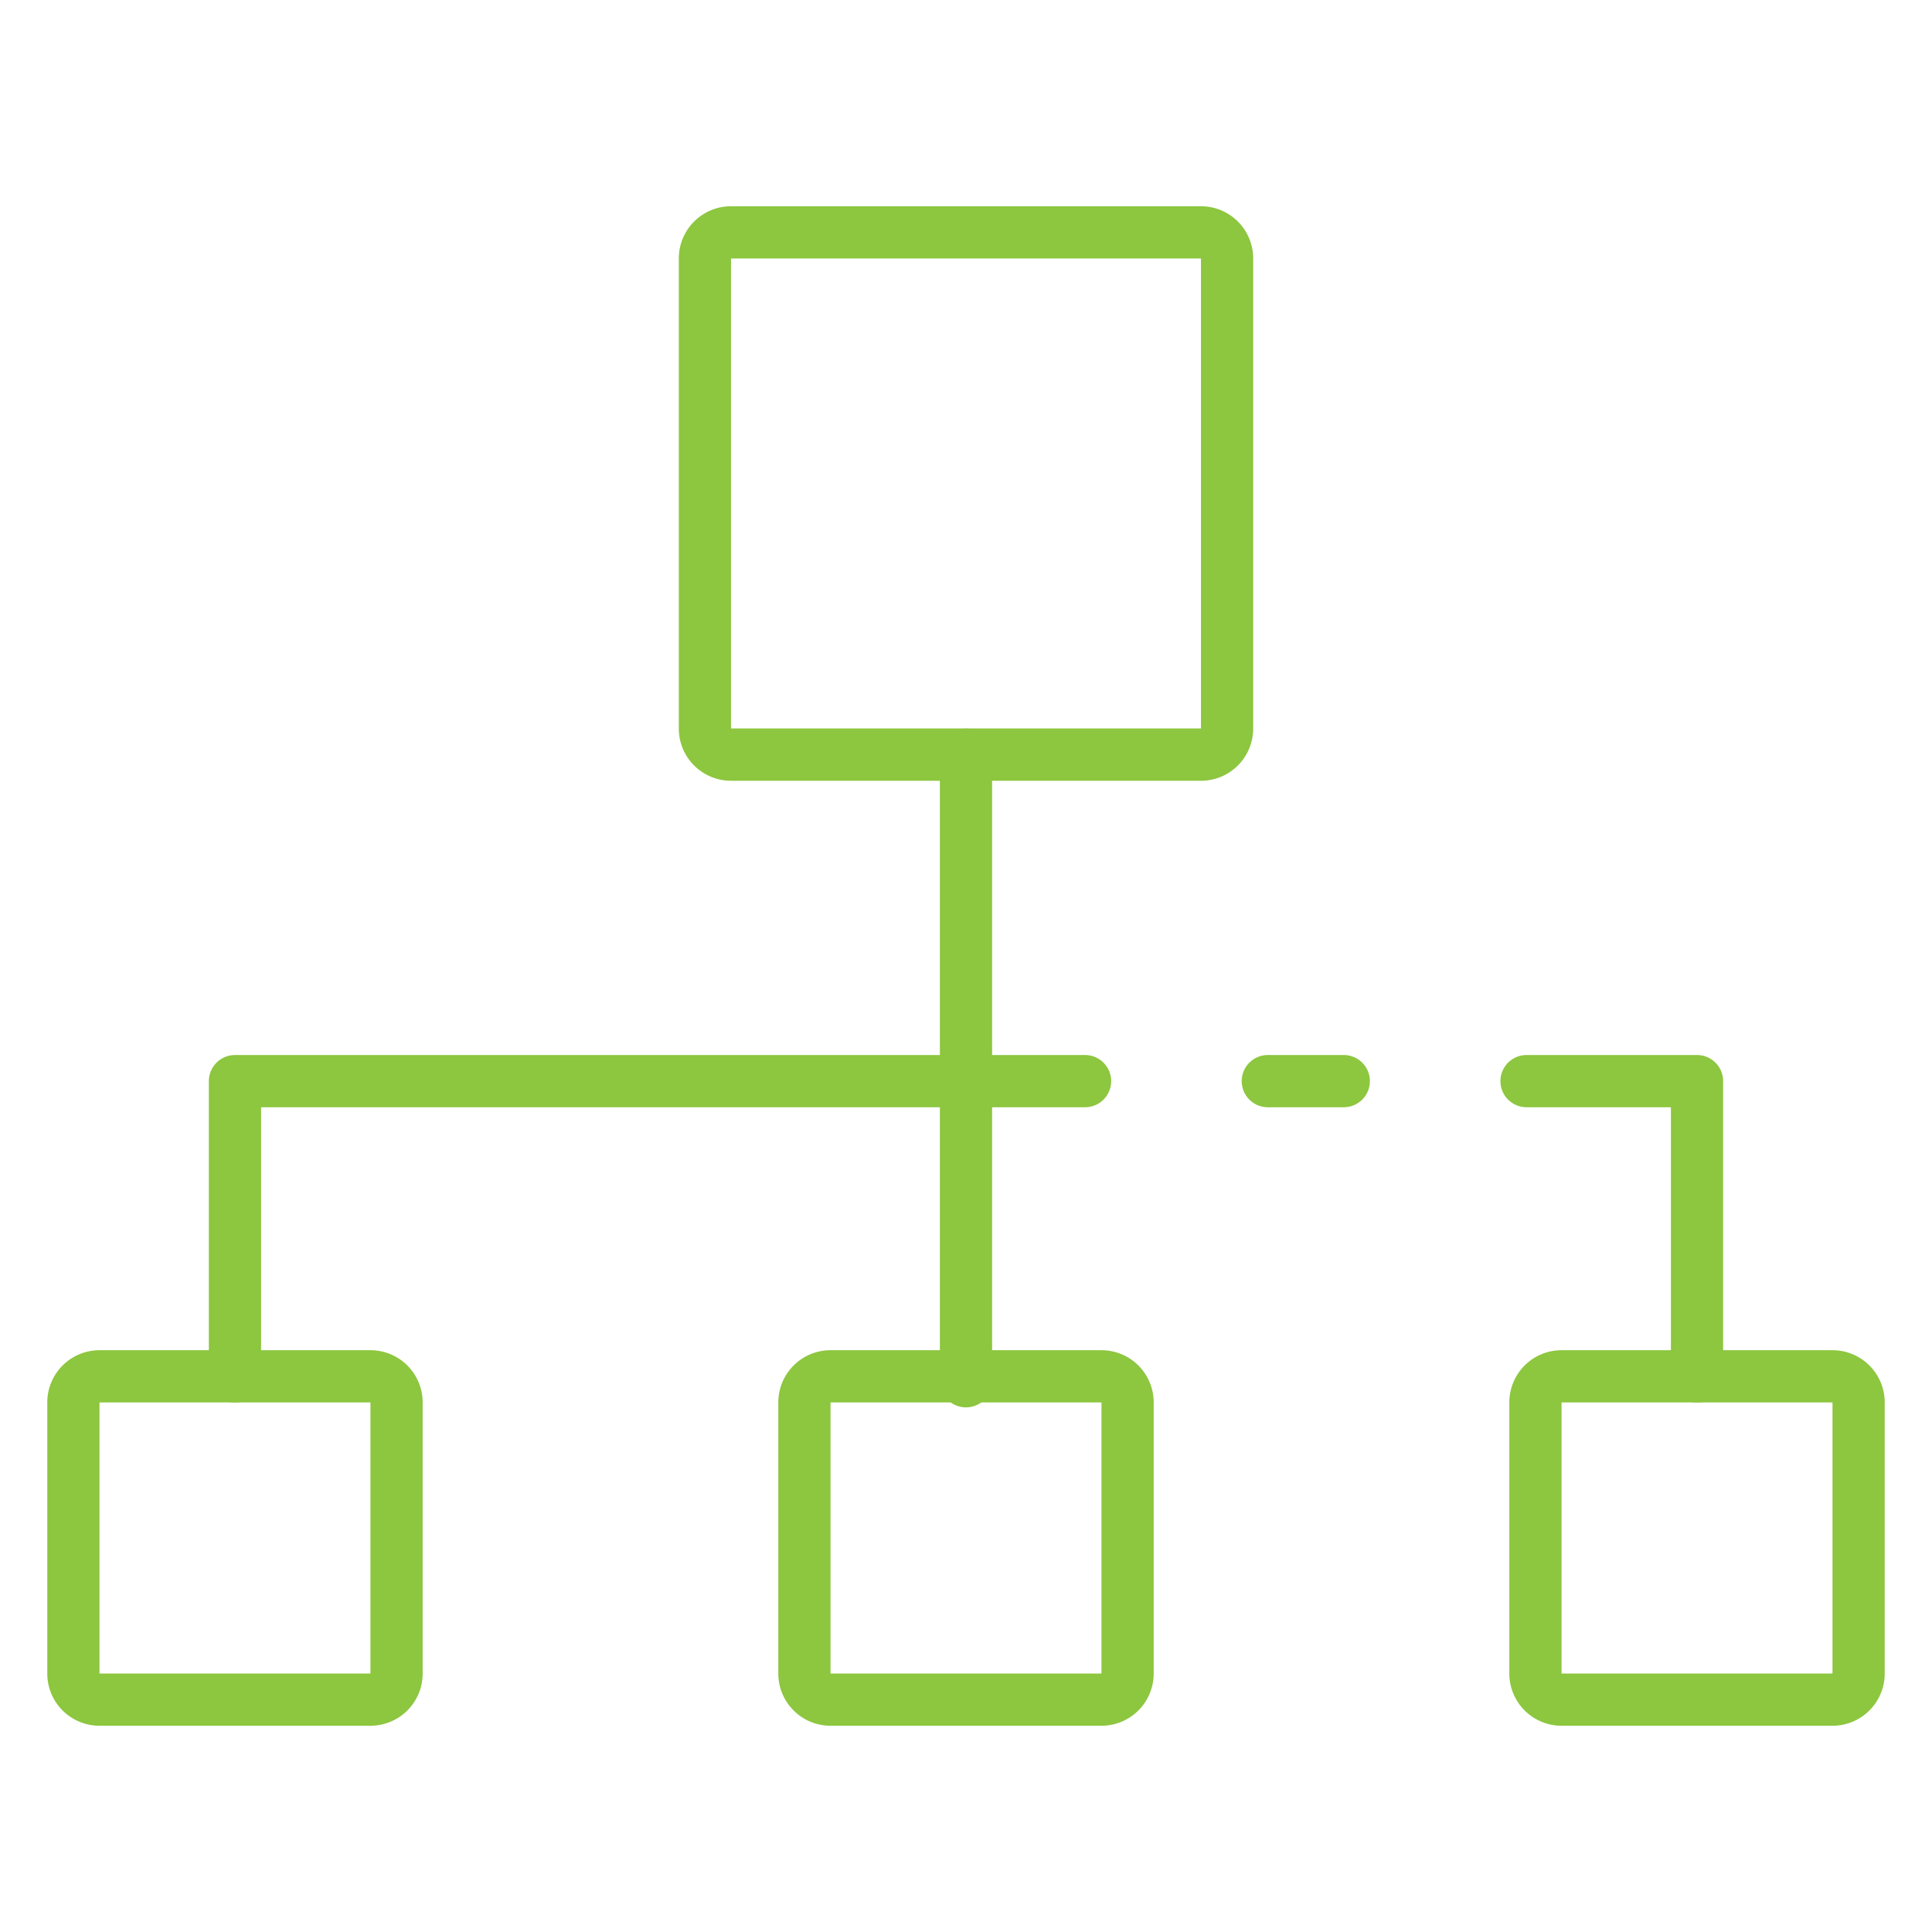 <svg xmlns="http://www.w3.org/2000/svg" id="Icons" height="512" viewBox="0 0 74 74" width="512"><path fill="#8DC63F" d="m46 29.905h-18a2 2 0 0 1 -2-2v-18.005a2 2 0 0 1 2-2h18a2 2 0 0 1 2 2v18a2 2 0 0 1 -2 2.005zm-18-20.005v18h18v-18z"></path><path fill="#8DC63F" d="m37 53.905a1 1 0 0 1 -1-1v-24a1 1 0 0 1 2 0v24a1 1 0 0 1 -1 1z"></path><path fill="#8DC63F" d="m65 53.72a1 1 0 0 1 -1-1v-10.31h-5.53a1 1 0 0 1 0-2h6.53a1 1 0 0 1 1 1v11.31a1 1 0 0 1 -1 1z"></path><path fill="#8DC63F" d="m9 53.72a1 1 0 0 1 -1-1v-11.31a1 1 0 0 1 1-1h32.56a1 1 0 0 1 0 2h-31.56v10.31a1 1 0 0 1 -1 1z"></path><path fill="#8DC63F" d="m51.47 42.41h-2.91a1 1 0 0 1 0-2h2.91a1 1 0 0 1 0 2z"></path><path fill="#8DC63F" d="m70.189 66.1h-10.378a2 2 0 0 1 -2-2v-10.384a2 2 0 0 1 2-2h10.378a2 2 0 0 1 2 2v10.384a2 2 0 0 1 -2 2zm-10.378-12.384v10.384h10.378v-10.384z"></path><path fill="#8DC63F" d="m42.189 66.1h-10.378a2 2 0 0 1 -2-2v-10.384a2 2 0 0 1 2-2h10.378a2 2 0 0 1 2 2v10.384a2 2 0 0 1 -2 2zm-10.378-12.384v10.384h10.378v-10.384z"></path><path fill="#8DC63F" d="m14.189 66.1h-10.378a2 2 0 0 1 -2-2v-10.384a2 2 0 0 1 2-2h10.378a2 2 0 0 1 2 2v10.384a2 2 0 0 1 -2 2zm-10.378-12.384v10.384h10.378v-10.384z"></path></svg>